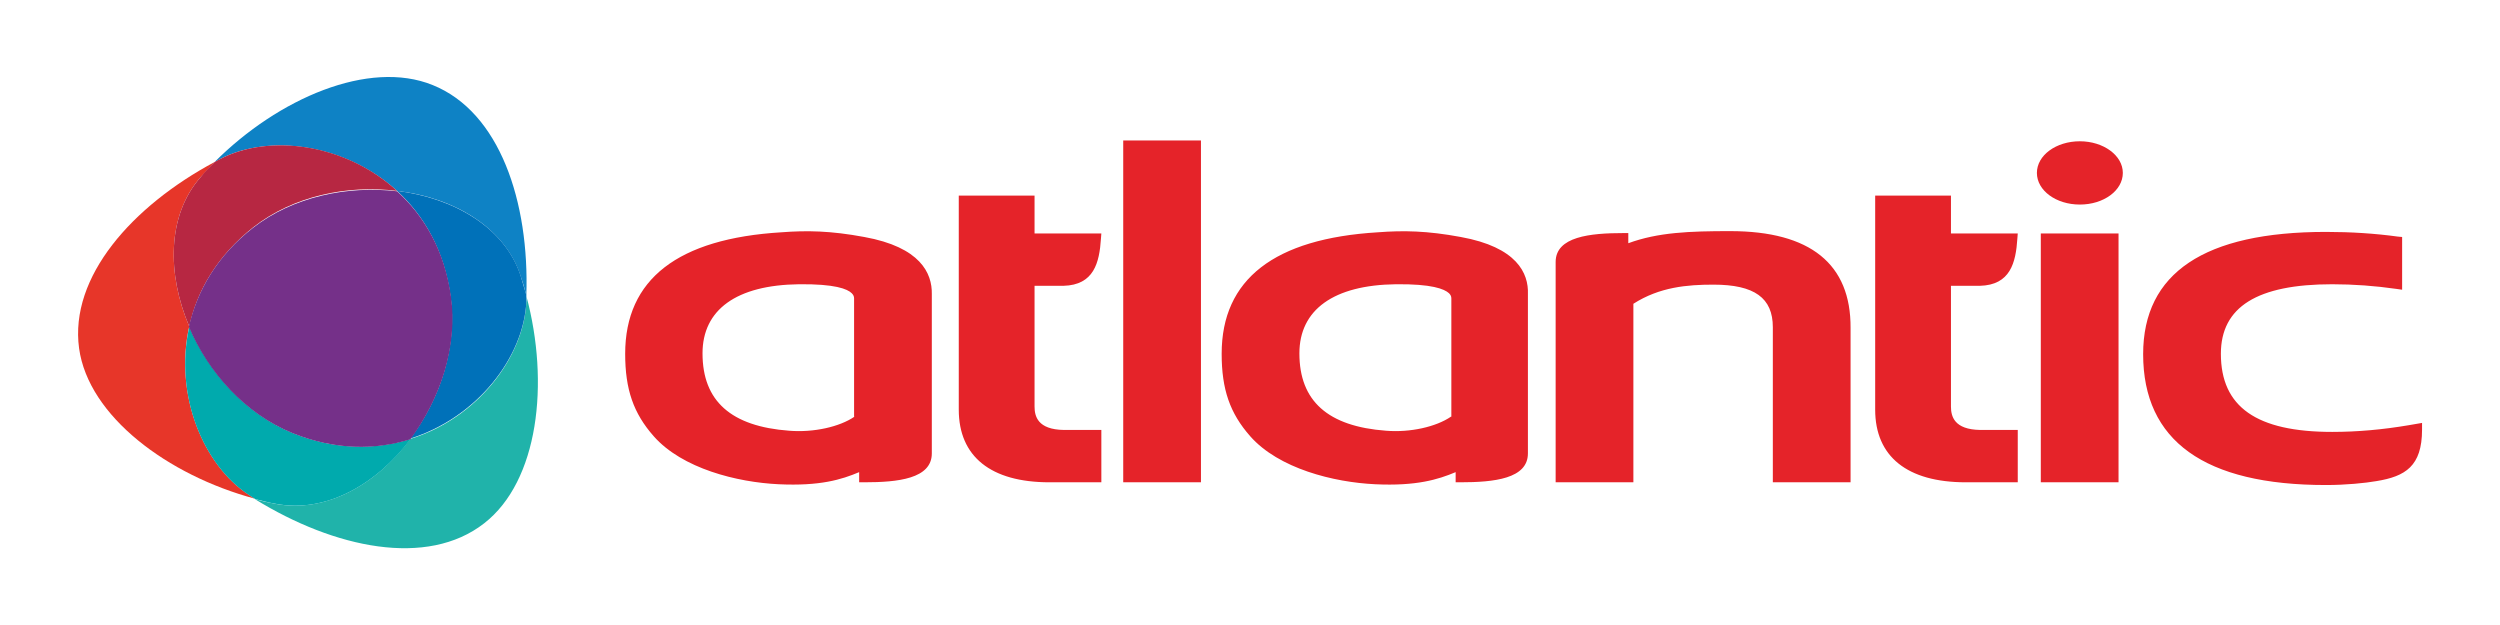 <svg xmlns:inkscape="http://www.inkscape.org/namespaces/inkscape" xmlns:sodipodi="http://sodipodi.sourceforge.net/DTD/sodipodi-0.dtd" xmlns="http://www.w3.org/2000/svg" xmlns:svg="http://www.w3.org/2000/svg" id="layer" x="0px" y="0px" viewBox="-153 -46 256 64" xml:space="preserve" sodipodi:docname="Atlantic_logo_vect.svg" width="256" height="64" inkscape:version="1.2.2 (732a01da63, 2022-12-09)"><defs id="defs2189"></defs><style type="text/css" id="style2176">	.st0{fill:#0E82C5;}	.st1{fill:#E73629;}	.st2{fill:#B72742;}	.st3{fill:#20B3AA;}	.st4{fill:#0071B9;}	.st5{fill:#00AAAD;}	.st6{fill:#753089;}	.st7{fill:#E52329;}</style><g id="g2679" transform="matrix(0.4,0,0,0.4,-94.542,-125.893)"><path id="XMLID_20_" class="st0" d="m -44.5,248.6 c 14.5,1.7 27.5,9.3 31.6,21.7 0.6,1.7 1.1,3.4 1.5,5.1 0.8,-24 -6.8,-47 -24,-53.9 -16.3,-6.6 -39.5,3.4 -55.8,19.7 0.5,-0.2 1,-0.5 1.5,-0.8 12.6,-6.5 32,-3.8 45.2,8.2"></path><path id="XMLID_19_" class="st1" d="m -97.7,283.3 c -5.7,-13.4 -5.7,-28.4 2.9,-38.2 1.2,-1.3 2.4,-2.6 3.6,-3.9 -21.1,11.3 -37.2,29.4 -34.7,47.7 2.4,17.4 22.7,32.5 45,38.5 -0.5,-0.3 -1,-0.6 -1.4,-0.9 -11.8,-7.6 -19.3,-25.7 -15.4,-43.2"></path><path id="XMLID_18_" class="st2" d="m -97.7,283.3 c 2,-9.2 7.2,-18.1 16.4,-25.4 10.2,-8 24.1,-10.9 36.8,-9.3 -13.2,-12.1 -32.6,-14.7 -45.2,-8.2 -0.5,0.3 -1,0.5 -1.5,0.8 -1.2,1.2 -2.5,2.5 -3.6,3.9 -8.6,9.8 -8.6,24.8 -2.9,38.2"></path><path id="XMLID_17_" class="st3" d="m -11.4,277.1 c -0.7,14.2 -12.6,29.7 -29.7,35 -8.7,11.7 -21.7,19.1 -34.6,16.6 -1.7,-0.3 -3.5,-0.7 -5.2,-1.2 20.4,12.6 44.1,17.6 58.7,6.2 13.9,-10.8 16.8,-35.9 10.8,-58.2 0.1,0.5 0.1,1 0,1.6"></path><path id="XMLID_16_" class="st4" d="m -44.5,248.6 c 6.9,6.3 12.1,15.3 13.7,26.9 1.8,12.8 -2.6,26.3 -10.3,36.5 17.1,-5.4 29,-20.8 29.7,-35 0,-0.6 0,-1.1 0,-1.7 -0.5,-1.7 -1,-3.4 -1.5,-5.1 C -17,257.9 -30,250.4 -44.5,248.6"></path><path id="XMLID_15_" class="st5" d="m -41,312.1 c -9,2.8 -19.3,2.9 -30.2,-1.5 -12,-4.9 -21.4,-15.4 -26.5,-27.2 -3.9,17.5 3.6,35.6 15.5,43.2 0.5,0.3 0.9,0.6 1.4,0.9 1.7,0.4 3.4,0.9 5.2,1.2 12.8,2.5 25.8,-4.9 34.6,-16.6"></path><path id="XMLID_14_" class="st6" d="m -30.7,275.6 c -1.6,-11.6 -6.8,-20.6 -13.8,-26.9 -12.7,-1.5 -26.6,1.4 -36.8,9.3 -9.3,7.2 -14.4,16.2 -16.5,25.4 5,11.8 14.5,22.3 26.5,27.2 10.9,4.4 21.2,4.4 30.2,1.6 7.7,-10.4 12.2,-23.8 10.4,-36.6"></path><path id="XMLID_2_" class="st7" d="m 118.7,303.8 v -30.9 h 7.4 c 7.8,-0.2 9.2,-5.9 9.6,-12.1 l 0.1,-1.3 h -17.1 v -9.7 H 99.3 v 54.8 c 0,12 8.2,18.6 23.2,18.6 h 13.3 v -13.4 h -9.6 c -6.7,-0.1 -7.5,-3.5 -7.5,-6 M 75.1,260.4 c -8.6,-1.6 -14.7,-1.7 -21.2,-1.2 -26.5,1.6 -40,12 -40,31.1 0,9.1 2.1,15.2 7.3,21.1 7.3,8.3 21.4,11.8 32,12.3 10.6,0.5 16.1,-1.2 20.6,-3.1 v 2.6 h 1.3 c 8.6,0 17.3,-0.9 17.3,-7.4 V 275 c 0.1,-5.3 -2.9,-12 -17.3,-14.6 m -2.5,46 C 68.8,309 62.2,310.5 55.9,310 41,308.9 33.7,302.4 33.7,290.2 c 0,-11.2 8.7,-17.5 24.7,-17.7 9.2,-0.1 12.4,1.2 13.5,2.3 0.4,0.4 0.6,0.8 0.6,1.3 v 30.3 z m 68.8,16.8 h 19.9 v -87.5 h -19.9 z m 211.9,-19.4 v -30.9 h 7.4 c 7.8,-0.2 9.2,-5.9 9.6,-12.1 l 0.1,-1.3 h -17.1 v -9.7 h -19.4 v 54.8 c 0,12 8.2,18.6 23.2,18.6 h 13.3 v -13.4 h -9.6 c -6.7,-0.1 -7.5,-3.5 -7.5,-6 m 23,19.4 h 19.9 v -63.7 h -19.9 z m 10,-87.3 c -6.1,0 -11,3.6 -11,8.1 0,4.5 4.9,8.1 11,8.1 6.1,0 11,-3.6 11,-8.1 0,-4.5 -5,-8.1 -11,-8.1 m -89.5,23 c -10.4,0 -18.5,0.3 -26.1,3.1 v -2.6 h -1.2 c -8.6,0 -17.4,0.9 -17.4,7.4 v 5.6 c 0,0.1 0,0.3 0,0.3 v 35.3 14 1.2 H 272 v -45.7 c 6.7,-4.3 13.8,-4.9 20.5,-4.9 10.5,0 15.2,3.4 15.2,10.9 v 39.7 h 19.9 v -39.5 c 0.1,-16.4 -10.3,-24.8 -30.8,-24.8 m 173.6,49.7 c -6.5,1.1 -13,1.7 -19.5,1.7 -19.4,0 -28.5,-6.4 -28.5,-20 0,-12 9.3,-17.8 28.5,-17.8 5.4,0 11,0.4 16.5,1.2 l 1.4,0.2 v -13.5 l -1.1,-0.1 c -5.8,-0.8 -12,-1.2 -18.4,-1.2 -31.1,0 -46.8,10.5 -46.8,31.3 0,22.2 15.7,33.5 46.8,33.5 5.1,0 10,-0.5 12.9,-1 7.4,-1.2 11.7,-3.8 11.7,-13.2 V 308 Z M 227.8,260.4 c -8.6,-1.6 -14.7,-1.7 -21.2,-1.2 -26.5,1.6 -40,12 -40,31.1 0,9.1 2.1,15.2 7.3,21.1 7.3,8.3 21.4,11.8 32,12.3 10.5,0.5 16.1,-1.2 20.6,-3.1 0,0.7 0,2.6 0,2.6 h 1.2 c 8.6,0 17.3,-0.9 17.3,-7.4 V 275 c 0.2,-5.3 -2.8,-12 -17.2,-14.6 m -2.5,46 c -3.8,2.6 -10.4,4.1 -16.6,3.6 -14.9,-1.1 -22.2,-7.6 -22.2,-19.8 0,-11.2 8.8,-17.5 24.7,-17.7 9.2,-0.1 12.4,1.2 13.6,2.3 0.4,0.4 0.6,0.8 0.6,1.3 v 30.3 z"></path></g></svg>